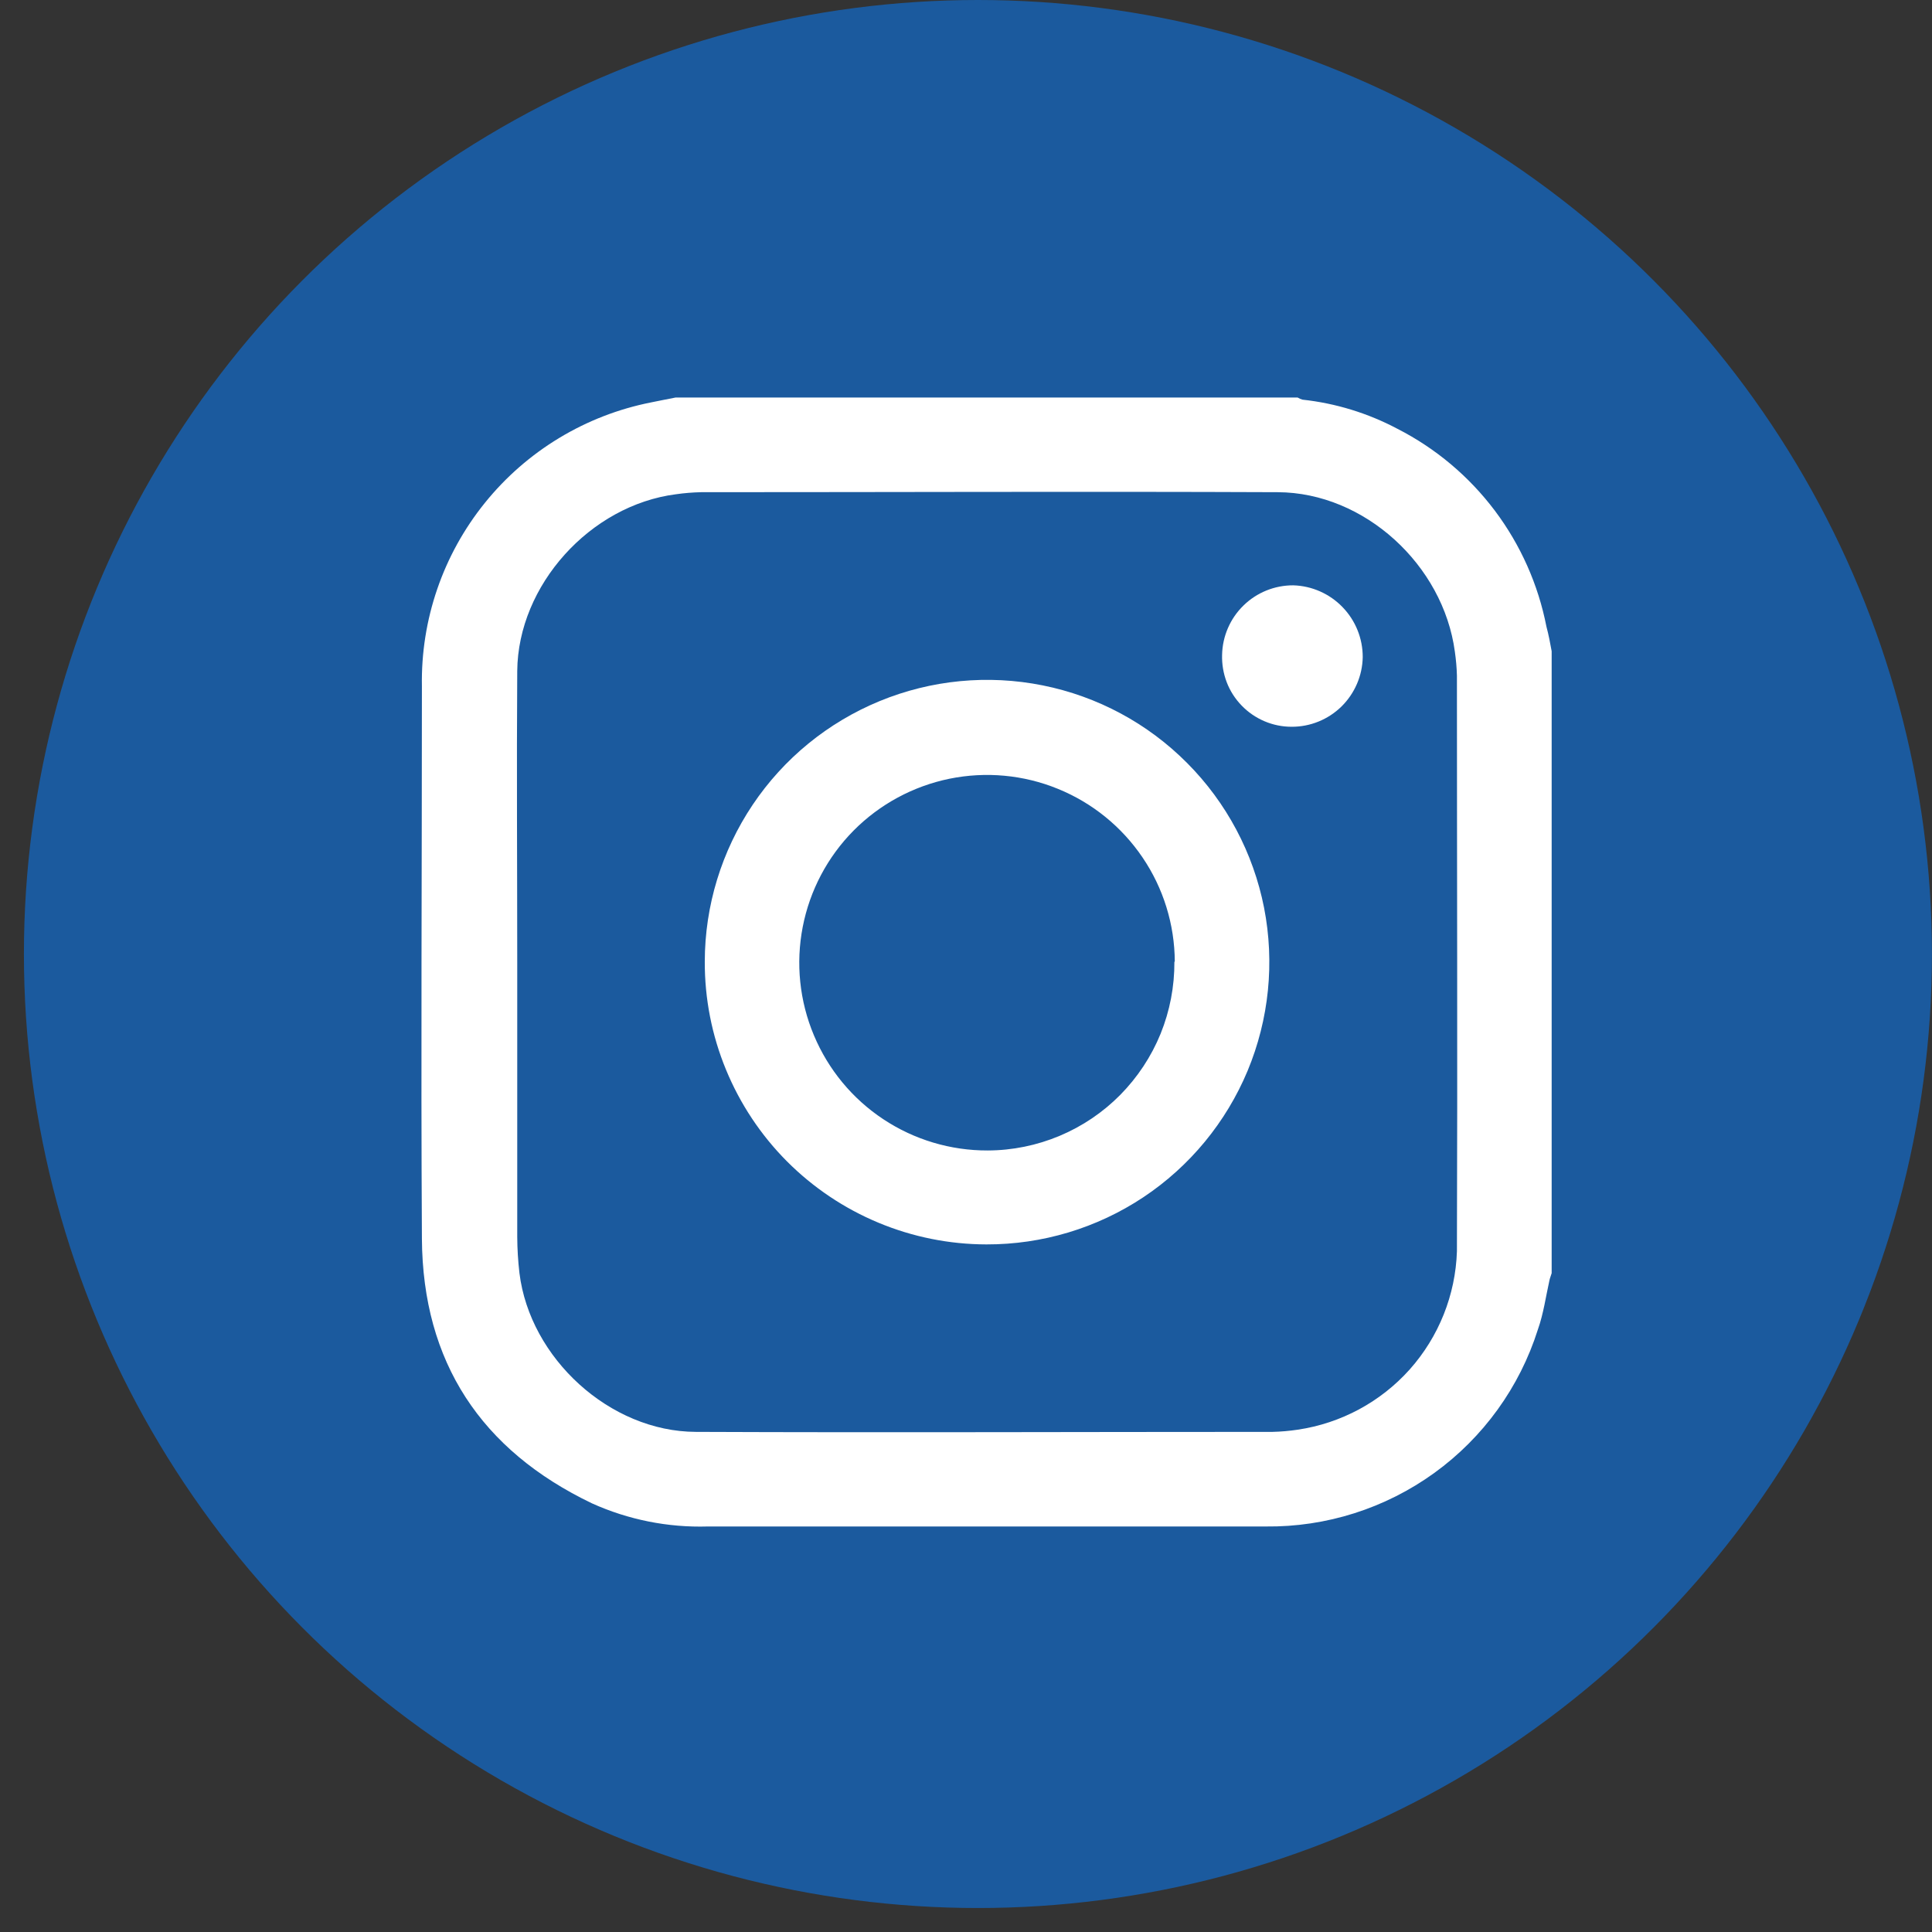 <svg width="29" height="29" viewBox="0 0 29 29" fill="none" xmlns="http://www.w3.org/2000/svg">
<rect x="0" y="0" width="29" height="29" fill="#333333" stroke="none"/>
<circle cx="14.679" cy="14.32" r="14.32" fill="#1B5A9E"/>
<path d="M23.291 9.775V19.111C23.281 19.147 23.265 19.182 23.258 19.217C23.203 19.463 23.169 19.717 23.084 19.957C22.81 20.823 22.265 21.577 21.53 22.109C20.794 22.641 19.908 22.923 19 22.913H10.624C10.026 22.931 9.431 22.812 8.886 22.566C7.222 21.769 6.345 20.446 6.333 18.594C6.317 15.831 6.333 13.067 6.333 10.302C6.315 9.301 6.65 8.325 7.28 7.546C7.909 6.767 8.792 6.234 9.774 6.04C9.896 6.014 10.019 5.992 10.141 5.967H19.478C19.501 5.982 19.525 5.992 19.551 5.999C20.05 6.053 20.534 6.202 20.977 6.437C21.551 6.73 22.05 7.15 22.438 7.665C22.825 8.18 23.09 8.776 23.213 9.408C23.246 9.53 23.269 9.653 23.291 9.775ZM7.764 14.444C7.764 15.817 7.764 17.191 7.764 18.565C7.765 18.747 7.776 18.928 7.797 19.109C7.954 20.389 9.155 21.489 10.445 21.493C13.332 21.505 16.216 21.493 19.101 21.493C19.228 21.49 19.354 21.479 19.48 21.46C20.129 21.364 20.724 21.044 21.161 20.555C21.597 20.065 21.848 19.438 21.869 18.782C21.879 15.902 21.869 13.021 21.869 10.142C21.866 10.022 21.855 9.901 21.838 9.782C21.664 8.482 20.483 7.393 19.179 7.388C16.294 7.376 13.41 7.388 10.524 7.388C10.397 7.391 10.271 7.401 10.146 7.419C8.861 7.584 7.775 8.782 7.764 10.072C7.754 11.531 7.764 12.987 7.764 14.444Z" fill="white"/>
<path d="M10.579 14.433C10.58 13.595 10.831 12.776 11.298 12.08C11.765 11.384 12.428 10.843 13.203 10.524C13.978 10.205 14.83 10.123 15.652 10.288C16.474 10.453 17.228 10.858 17.819 11.453C18.41 12.046 18.812 12.803 18.974 13.625C19.135 14.447 19.049 15.299 18.727 16.073C18.404 16.846 17.86 17.507 17.162 17.971C16.464 18.435 15.644 18.681 14.806 18.679C14.249 18.678 13.698 18.567 13.185 18.353C12.671 18.139 12.205 17.826 11.812 17.432C11.42 17.038 11.109 16.57 10.897 16.055C10.685 15.541 10.577 14.99 10.579 14.433ZM17.634 14.433C17.631 13.876 17.463 13.332 17.15 12.871C16.838 12.41 16.396 12.051 15.88 11.841C15.364 11.63 14.798 11.578 14.252 11.689C13.706 11.801 13.205 12.072 12.813 12.467C12.421 12.863 12.155 13.367 12.049 13.914C11.943 14.46 12.001 15.027 12.217 15.54C12.432 16.054 12.795 16.493 13.259 16.8C13.724 17.108 14.269 17.271 14.826 17.269C15.197 17.268 15.563 17.193 15.904 17.05C16.245 16.907 16.555 16.698 16.815 16.435C17.075 16.171 17.281 15.86 17.421 15.517C17.56 15.174 17.63 14.807 17.628 14.437L17.634 14.433Z" fill="white"/>
<path d="M19.388 10.909C19.247 10.909 19.109 10.881 18.98 10.826C18.851 10.771 18.734 10.691 18.637 10.59C18.539 10.489 18.463 10.37 18.413 10.239C18.363 10.108 18.34 9.969 18.344 9.829C18.35 9.55 18.465 9.284 18.665 9.089C18.864 8.894 19.133 8.785 19.412 8.786C19.692 8.794 19.958 8.912 20.152 9.113C20.347 9.314 20.456 9.584 20.455 9.864C20.45 10.143 20.335 10.409 20.136 10.605C19.936 10.801 19.667 10.91 19.388 10.909Z" fill="white"/>
</svg>
